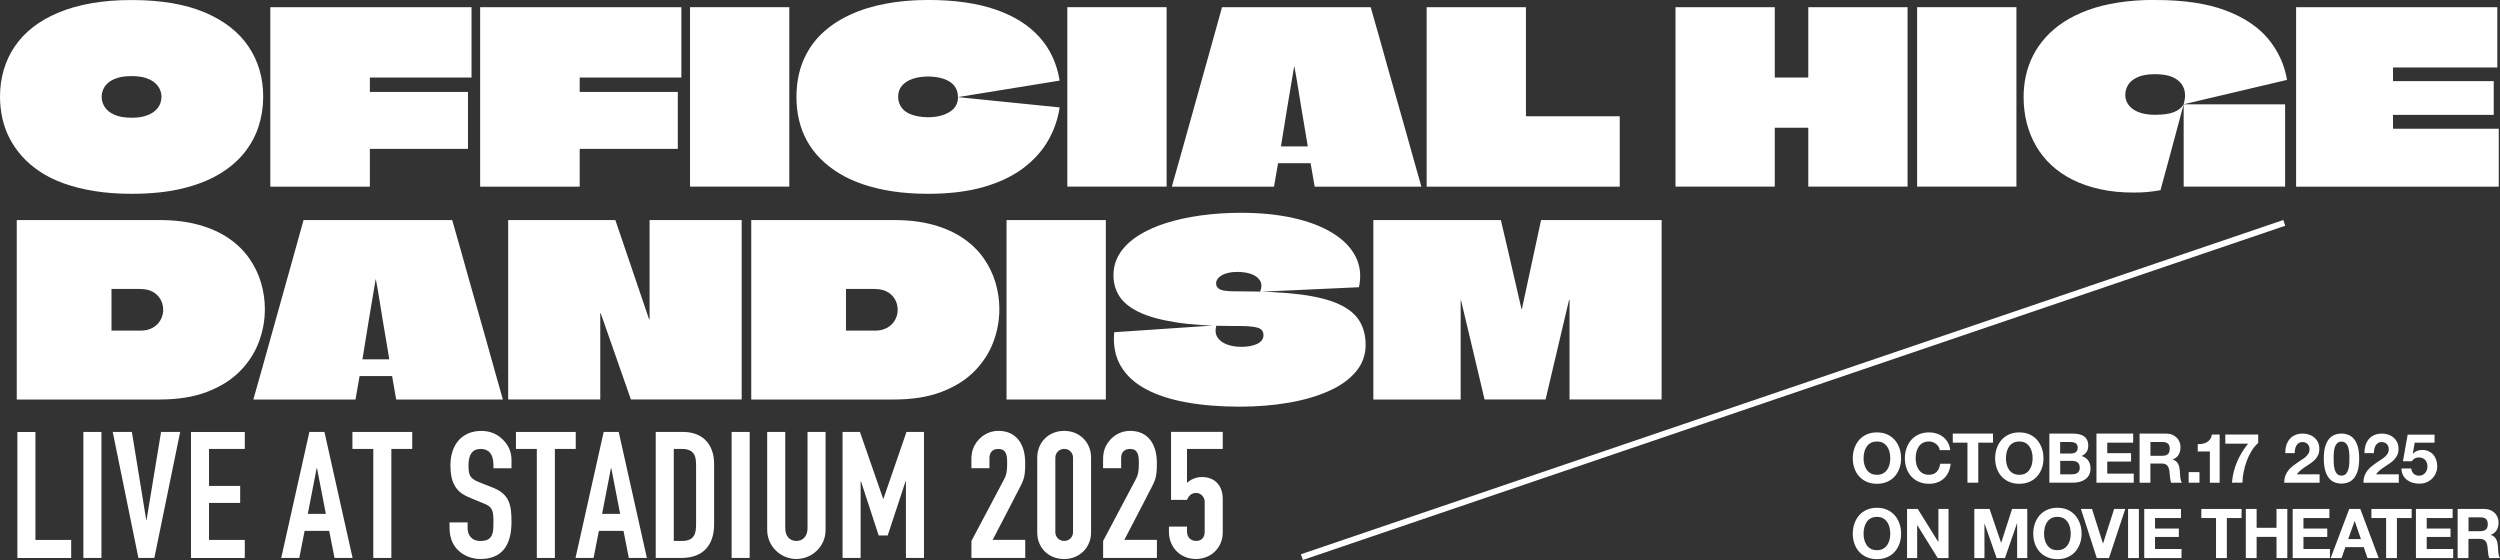 <?xml version="1.0" encoding="UTF-8"?><svg id="_レイヤー_2" xmlns="http://www.w3.org/2000/svg" viewBox="0 0 765.49 171.46"><rect x="0" y="0" width="765.49" height="171.46" fill="#333333" stroke="none"/><defs><style>.cls-1{fill:#fff;}</style></defs><g id="_編集モード"><path class="cls-1" d="M567.82,137.22c.34-.96.82-1.8,1.45-2.52.63-.72,1.41-1.28,2.33-1.69.92-.41,1.95-.61,3.11-.61s2.2.2,3.12.61c.91.41,1.68.97,2.32,1.69.63.72,1.12,1.56,1.45,2.52.34.96.51,2,.51,3.13s-.17,2.12-.51,3.06-.82,1.77-1.45,2.47c-.63.7-1.4,1.25-2.32,1.65-.91.4-1.95.6-3.12.6s-2.19-.2-3.11-.6c-.92-.4-1.7-.95-2.33-1.65-.63-.7-1.12-1.53-1.45-2.47s-.51-1.97-.51-3.06.17-2.17.51-3.13ZM570.84,142.19c.15.6.38,1.13.71,1.61.32.48.74.86,1.26,1.15.52.29,1.15.43,1.9.43s1.38-.14,1.89-.43.94-.67,1.26-1.15c.32-.48.56-1.01.71-1.61s.22-1.21.22-1.84-.07-1.3-.22-1.92c-.15-.62-.38-1.17-.71-1.65s-.74-.87-1.26-1.16c-.52-.29-1.15-.43-1.89-.43s-1.38.14-1.9.43c-.52.29-.94.67-1.26,1.16-.32.48-.56,1.04-.71,1.65-.15.62-.22,1.26-.22,1.92s.07,1.25.22,1.84Z"/><path class="cls-1" d="M593.57,136.77c-.2-.32-.44-.59-.74-.83s-.63-.42-1-.56-.76-.2-1.17-.2c-.74,0-1.38.14-1.9.43-.52.29-.94.67-1.26,1.16-.32.48-.56,1.04-.71,1.65-.15.62-.22,1.26-.22,1.92s.07,1.25.22,1.84.38,1.13.71,1.61c.32.48.74.86,1.26,1.15.52.29,1.15.43,1.9.43,1.01,0,1.8-.31,2.37-.93.57-.62.92-1.43,1.04-2.44h3.2c-.08.94-.3,1.79-.65,2.55-.35.76-.81,1.4-1.39,1.94s-1.25.94-2.02,1.22c-.77.28-1.62.42-2.55.42-1.15,0-2.19-.2-3.11-.6-.92-.4-1.7-.95-2.33-1.65-.63-.7-1.12-1.53-1.45-2.47s-.51-1.97-.51-3.06.17-2.17.51-3.13c.34-.96.82-1.8,1.45-2.52.63-.72,1.41-1.28,2.33-1.69.92-.41,1.95-.61,3.11-.61.83,0,1.61.12,2.35.36.74.24,1.4.59,1.98,1.04.58.46,1.06,1.02,1.44,1.7.38.67.62,1.45.72,2.32h-3.2c-.06-.38-.18-.73-.38-1.04Z"/><path class="cls-1" d="M597.93,135.54v-2.78h12.32v2.78h-4.51v12.26h-3.31v-12.26h-4.51Z"/><path class="cls-1" d="M611.41,137.22c.34-.96.82-1.8,1.45-2.52.63-.72,1.41-1.28,2.33-1.69.92-.41,1.95-.61,3.11-.61s2.2.2,3.12.61c.91.41,1.68.97,2.32,1.69.63.72,1.12,1.56,1.45,2.52.34.96.51,2,.51,3.13s-.17,2.12-.51,3.06-.82,1.77-1.45,2.47c-.63.7-1.4,1.25-2.32,1.65-.91.4-1.95.6-3.12.6s-2.19-.2-3.11-.6c-.92-.4-1.7-.95-2.33-1.65-.63-.7-1.12-1.53-1.45-2.47s-.51-1.97-.51-3.06.17-2.17.51-3.13ZM614.43,142.19c.15.6.38,1.13.71,1.61.32.48.74.86,1.26,1.15.52.29,1.15.43,1.9.43s1.38-.14,1.89-.43.94-.67,1.26-1.15c.32-.48.56-1.01.71-1.61s.22-1.21.22-1.84-.07-1.3-.22-1.92c-.15-.62-.38-1.17-.71-1.65s-.74-.87-1.26-1.16c-.52-.29-1.15-.43-1.89-.43s-1.38.14-1.9.43c-.52.29-.94.67-1.26,1.16-.32.48-.56,1.04-.71,1.65-.15.62-.22,1.26-.22,1.92s.07,1.25.22,1.84Z"/><path class="cls-1" d="M634.6,132.76c.72,0,1.37.06,1.96.19s1.1.33,1.52.62c.42.29.75.67.98,1.15.23.48.35,1.07.35,1.77,0,.76-.17,1.39-.52,1.9-.34.51-.85.92-1.53,1.24.93.27,1.62.73,2.07,1.4s.68,1.47.68,2.41c0,.76-.15,1.41-.44,1.97s-.69,1.01-1.19,1.36-1.07.61-1.71.78c-.64.17-1.3.25-1.97.25h-7.29v-15.04h7.08ZM634.17,138.85c.59,0,1.07-.14,1.45-.42.38-.28.57-.74.57-1.37,0-.35-.06-.64-.19-.86-.13-.22-.29-.4-.51-.53-.21-.13-.45-.21-.73-.26-.27-.05-.56-.07-.85-.07h-3.1v3.52h3.35ZM634.36,145.23c.32,0,.63-.03.93-.09s.55-.17.78-.32.4-.35.54-.6c.13-.25.2-.58.2-.97,0-.77-.22-1.32-.65-1.65-.44-.33-1.01-.49-1.73-.49h-3.6v4.13h3.54Z"/><path class="cls-1" d="M653.17,132.76v2.78h-7.94v3.22h7.29v2.57h-7.29v3.69h8.11v2.78h-11.41v-15.04h11.25Z"/><path class="cls-1" d="M663.26,132.76c.67,0,1.28.11,1.82.33.54.22,1,.52,1.39.89.39.38.68.82.88,1.32.2.5.31,1.04.31,1.61,0,.88-.19,1.65-.56,2.3-.37.65-.98,1.14-1.82,1.47v.04c.41.11.74.28,1.01.52.27.23.48.51.65.82s.29.66.37,1.04c.08.38.13.76.16,1.14.01.24.03.52.04.84.01.32.04.65.07.99s.09.66.17.96c.08.3.19.56.35.77h-3.31c-.18-.48-.29-1.05-.34-1.71-.04-.66-.11-1.29-.19-1.89-.11-.79-.35-1.36-.72-1.73-.37-.36-.96-.55-1.79-.55h-3.31v5.88h-3.31v-15.04h8.11ZM662.08,139.56c.76,0,1.33-.17,1.71-.51.38-.34.57-.88.57-1.64s-.19-1.26-.57-1.59c-.38-.33-.95-.49-1.71-.49h-3.62v4.23h3.62Z"/><path class="cls-1" d="M673.47,144.56v3.24h-3.31v-3.24h3.31Z"/><path class="cls-1" d="M676.65,147.8v-9.56h-3.71v-2.25c.52.01,1.02-.02,1.51-.12s.92-.25,1.31-.48c.39-.23.71-.54.98-.92.27-.38.44-.85.53-1.41h2.38v14.74h-2.99Z"/><path class="cls-1" d="M689.4,138.11c-.6.98-1.1,2.03-1.5,3.14-.4,1.11-.71,2.23-.93,3.37s-.33,2.2-.35,3.18h-3.2c.17-2.2.68-4.32,1.55-6.36.86-2.04,2-3.9,3.4-5.6h-6.99v-2.78h10.07v2.57c-.77.67-1.46,1.5-2.05,2.48Z"/><path class="cls-1" d="M700.05,136.37c.22-.72.56-1.35,1.01-1.9.45-.54,1.01-.96,1.7-1.26.68-.3,1.46-.45,2.35-.45.67,0,1.32.11,1.93.32.61.21,1.15.51,1.61.91.46.39.83.88,1.11,1.45.27.58.41,1.22.41,1.94s-.12,1.38-.36,1.92c-.24.53-.55,1.01-.95,1.42s-.84.79-1.34,1.13-1,.67-1.51,1c-.51.33-1,.68-1.47,1.06-.48.38-.9.82-1.26,1.33h6.97v2.57h-10.82c0-.86.12-1.6.37-2.23.25-.63.58-1.2,1-1.7.42-.5.92-.96,1.48-1.38.57-.42,1.17-.85,1.8-1.28.32-.22.67-.45,1.03-.68.36-.23.7-.49,1-.77.3-.28.55-.6.76-.95.2-.35.31-.75.31-1.2,0-.72-.21-1.27-.62-1.67-.41-.4-.94-.6-1.59-.6-.44,0-.8.1-1.11.31-.3.2-.54.47-.73.8-.18.33-.31.69-.39,1.1-.08.4-.12.8-.12,1.19h-2.86c-.03-.84.07-1.62.29-2.35Z"/><path class="cls-1" d="M711.97,136.75c.29-.98.68-1.76,1.17-2.35.49-.59,1.06-1.01,1.72-1.26.65-.25,1.34-.38,2.07-.38s1.44.13,2.1.38c.65.25,1.23.67,1.73,1.26s.89,1.37,1.18,2.35c.29.98.43,2.18.43,3.61s-.14,2.71-.43,3.7c-.29.99-.68,1.78-1.18,2.37-.5.59-1.07,1.01-1.73,1.26-.65.25-1.35.38-2.1.38s-1.42-.13-2.07-.38c-.65-.25-1.23-.67-1.72-1.26-.49-.59-.88-1.38-1.17-2.37-.29-.99-.43-2.22-.43-3.7s.14-2.64.43-3.61ZM714.58,141.89c.03.6.12,1.17.26,1.73s.38,1.03.71,1.42c.32.39.79.59,1.39.59s1.09-.2,1.42-.59c.33-.39.57-.87.72-1.42s.23-1.13.26-1.73c.03-.6.04-1.11.04-1.53,0-.25,0-.56-.01-.92,0-.36-.04-.73-.08-1.11-.05-.38-.12-.75-.21-1.13s-.23-.71-.41-1c-.18-.29-.41-.53-.7-.72s-.62-.27-1.03-.27-.75.09-1.02.27c-.27.18-.5.42-.67.72-.18.29-.31.63-.41,1s-.17.75-.21,1.13c-.04.38-.07.75-.07,1.11,0,.36-.01.66-.01.92,0,.42.01.93.04,1.53Z"/><path class="cls-1" d="M724.3,136.37c.22-.72.56-1.35,1.01-1.9.45-.54,1.01-.96,1.7-1.26.68-.3,1.46-.45,2.35-.45.67,0,1.32.11,1.93.32.61.21,1.15.51,1.61.91.46.39.83.88,1.11,1.45.27.58.41,1.22.41,1.94s-.12,1.38-.36,1.92c-.24.53-.55,1.01-.95,1.42s-.84.79-1.34,1.13-1,.67-1.51,1c-.51.33-1,.68-1.47,1.06-.48.38-.9.82-1.26,1.33h6.97v2.57h-10.82c0-.86.12-1.6.37-2.23.25-.63.58-1.2,1-1.7.42-.5.92-.96,1.48-1.38.57-.42,1.17-.85,1.8-1.28.32-.22.67-.45,1.03-.68.36-.23.7-.49,1-.77.3-.28.55-.6.76-.95.2-.35.31-.75.31-1.2,0-.72-.21-1.27-.62-1.67-.41-.4-.94-.6-1.59-.6-.44,0-.8.1-1.11.31-.3.2-.54.47-.73.8-.18.33-.31.69-.39,1.1-.08.4-.12.8-.12,1.19h-2.86c-.03-.84.07-1.62.29-2.35Z"/><path class="cls-1" d="M739.38,135.52l-.59,3.35.04.04c.41-.41.84-.7,1.31-.87.46-.18.99-.26,1.58-.26.73,0,1.38.13,1.94.4.56.27,1.04.63,1.42,1.07.39.45.68.98.88,1.59.2.61.31,1.26.31,1.95,0,.76-.15,1.46-.44,2.12-.29.65-.69,1.22-1.19,1.7-.5.48-1.08.85-1.74,1.11-.66.26-1.36.38-2.11.37-.72,0-1.4-.09-2.05-.28-.65-.19-1.23-.48-1.74-.87s-.91-.88-1.21-1.46c-.3-.58-.46-1.26-.47-2.03h2.99c.07.67.32,1.21.76,1.61.44.4.99.6,1.66.6.39,0,.75-.08,1.06-.24.32-.16.58-.37.8-.63.22-.26.39-.56.51-.91.12-.34.18-.7.18-1.06s-.06-.74-.17-1.07c-.11-.34-.28-.63-.51-.88-.22-.25-.49-.45-.8-.59-.31-.14-.67-.21-1.07-.21-.53,0-.97.09-1.31.28s-.65.49-.95.89h-2.7l1.45-8.15h8.23v2.46h-6.09Z"/><path class="cls-1" d="M567.82,160.3c.34-.96.82-1.8,1.45-2.52.63-.72,1.41-1.28,2.33-1.69.92-.41,1.95-.61,3.11-.61s2.2.2,3.12.61c.91.41,1.68.97,2.32,1.69.63.72,1.12,1.56,1.45,2.52.34.96.51,2,.51,3.13s-.17,2.12-.51,3.06-.82,1.77-1.45,2.47c-.63.7-1.4,1.25-2.32,1.65-.91.4-1.95.6-3.12.6s-2.19-.2-3.11-.6c-.92-.4-1.7-.95-2.33-1.65-.63-.7-1.12-1.53-1.45-2.47s-.51-1.97-.51-3.06.17-2.17.51-3.13ZM570.84,165.27c.15.6.38,1.13.71,1.61.32.48.74.86,1.26,1.15.52.29,1.15.43,1.9.43s1.38-.14,1.89-.43.94-.67,1.26-1.15c.32-.48.56-1.01.71-1.61s.22-1.21.22-1.84-.07-1.3-.22-1.92c-.15-.62-.38-1.17-.71-1.65s-.74-.87-1.26-1.16c-.52-.29-1.15-.43-1.89-.43s-1.38.14-1.9.43c-.52.29-.94.67-1.26,1.16-.32.48-.56,1.04-.71,1.65-.15.62-.22,1.26-.22,1.92s.07,1.25.22,1.84Z"/><path class="cls-1" d="M587.21,155.84l6.28,10.09h.04v-10.09h3.1v15.04h-3.31l-6.25-10.07h-.04v10.07h-3.1v-15.04h3.28Z"/><path class="cls-1" d="M609.2,155.84l3.52,10.34h.04l3.33-10.34h4.65v15.04h-3.1v-10.66h-.04l-3.69,10.66h-2.55l-3.69-10.55h-.04v10.55h-3.1v-15.04h4.65Z"/><path class="cls-1" d="M623.08,160.3c.34-.96.82-1.8,1.45-2.52.63-.72,1.41-1.28,2.33-1.69.92-.41,1.95-.61,3.11-.61s2.2.2,3.12.61c.91.41,1.68.97,2.32,1.69.63.72,1.12,1.56,1.45,2.52.34.96.51,2,.51,3.13s-.17,2.12-.51,3.06-.82,1.77-1.45,2.47c-.63.7-1.4,1.25-2.32,1.65-.91.4-1.95.6-3.12.6s-2.19-.2-3.11-.6c-.92-.4-1.7-.95-2.33-1.65-.63-.7-1.12-1.53-1.45-2.47s-.51-1.97-.51-3.06.17-2.17.51-3.13ZM626.1,165.27c.15.6.38,1.13.71,1.61.32.48.74.86,1.26,1.15.52.29,1.15.43,1.9.43s1.38-.14,1.89-.43.94-.67,1.26-1.15c.32-.48.56-1.01.71-1.61s.22-1.21.22-1.84-.07-1.3-.22-1.92c-.15-.62-.38-1.17-.71-1.65s-.74-.87-1.26-1.16c-.52-.29-1.15-.43-1.89-.43s-1.38.14-1.9.43c-.52.29-.94.67-1.26,1.16-.32.48-.56,1.04-.71,1.65-.15.62-.22,1.26-.22,1.92s.07,1.25.22,1.84Z"/><path class="cls-1" d="M642.03,170.88l-4.86-15.04h3.39l3.35,10.57h.04l3.39-10.57h3.41l-4.99,15.04h-3.73Z"/><path class="cls-1" d="M654.92,155.84v15.04h-3.31v-15.04h3.31Z"/><path class="cls-1" d="M667.8,155.84v2.78h-7.94v3.22h7.29v2.57h-7.29v3.69h8.11v2.78h-11.41v-15.04h11.25Z"/><path class="cls-1" d="M674.04,158.62v-2.78h12.32v2.78h-4.51v12.26h-3.31v-12.26h-4.51Z"/><path class="cls-1" d="M690.97,155.84v5.77h6.09v-5.77h3.31v15.04h-3.31v-6.49h-6.09v6.49h-3.31v-15.04h3.31Z"/><path class="cls-1" d="M713.25,155.84v2.78h-7.94v3.22h7.29v2.57h-7.29v3.69h8.11v2.78h-11.41v-15.04h11.25Z"/><path class="cls-1" d="M722.72,155.84l5.62,15.04h-3.43l-1.14-3.35h-5.62l-1.18,3.35h-3.33l5.69-15.04h3.39ZM722.91,165.07l-1.9-5.52h-.04l-1.96,5.52h3.9Z"/><path class="cls-1" d="M726.12,158.62v-2.78h12.32v2.78h-4.51v12.26h-3.31v-12.26h-4.51Z"/><path class="cls-1" d="M750.99,155.84v2.78h-7.94v3.22h7.29v2.57h-7.29v3.69h8.11v2.78h-11.41v-15.04h11.25Z"/><path class="cls-1" d="M760.65,155.84c.67,0,1.28.11,1.82.33.54.22,1,.52,1.39.89.39.38.68.82.88,1.32.2.5.31,1.04.31,1.61,0,.88-.19,1.65-.56,2.3-.37.65-.98,1.14-1.82,1.47v.04c.41.11.74.28,1.01.52.27.23.48.51.65.82s.29.66.37,1.04c.08.38.13.76.16,1.14.01.24.03.52.04.84.01.32.04.65.07.99s.09.66.17.96c.08.3.19.56.35.77h-3.31c-.18-.48-.29-1.05-.34-1.71-.04-.66-.11-1.29-.19-1.89-.11-.79-.35-1.36-.72-1.73-.37-.36-.96-.55-1.79-.55h-3.31v5.88h-3.31v-15.04h8.11ZM759.47,162.64c.76,0,1.33-.17,1.71-.51.38-.34.57-.88.57-1.64s-.19-1.26-.57-1.59c-.38-.33-.95-.49-1.71-.49h-3.62v4.23h3.62Z"/><path class="cls-1" d="M62.71,3.81c5.96,2.54,10.43,6.03,13.41,10.48,2.98,4.44,4.47,9.55,4.47,15.31,0,3.13-.46,6.14-1.39,9.05-.93,2.91-2.39,5.62-4.4,8.13-2,2.52-4.59,4.71-7.77,6.59-3.17,1.88-6.97,3.35-11.39,4.4-4.42,1.05-9.54,1.57-15.35,1.57-4.15,0-7.95-.28-11.39-.84-3.44-.56-6.56-1.34-9.34-2.34-2.78-1-5.24-2.21-7.36-3.63-2.12-1.42-3.96-2.99-5.49-4.72-1.54-1.73-2.81-3.58-3.81-5.53-1-1.95-1.73-4-2.2-6.15-.47-2.15-.7-4.32-.7-6.52,0-2.88.38-5.62,1.14-8.2.76-2.59,1.88-4.98,3.37-7.18,1.49-2.2,3.34-4.16,5.57-5.9,2.22-1.73,4.82-3.22,7.8-4.47,2.98-1.25,6.34-2.2,10.07-2.86,3.74-.66,7.85-.99,12.34-.99,8.99,0,16.46,1.27,22.42,3.81ZM36.01,23.85c-1.2.37-2.15.86-2.86,1.47-.71.61-1.22,1.29-1.54,2.05-.32.76-.48,1.53-.48,2.31,0,1.03.29,2.03.88,3,.59.98,1.56,1.78,2.93,2.42,1.37.64,3.17.95,5.42.95,1.32,0,2.48-.12,3.48-.37,1-.24,1.86-.57,2.56-.99.71-.41,1.29-.9,1.76-1.46.46-.56.79-1.15.99-1.76.19-.61.29-1.23.29-1.87,0-.73-.16-1.46-.48-2.2-.32-.73-.82-1.4-1.5-2.01-.68-.61-1.61-1.11-2.78-1.5-1.17-.39-2.61-.59-4.32-.59s-3.16.18-4.36.55Z"/><path class="cls-1" d="M144.39,23.74h-31.14v4.4h30.04v17.44h-30.04v11.57h-30.48V2.2h61.61v21.54Z"/><path class="cls-1" d="M208.64,23.74h-31.14v4.4h30.04v17.44h-30.04v11.57h-30.48V2.2h61.61v21.54Z"/><path class="cls-1" d="M211.28,57.14V2.2h30.4v54.94h-30.4Z"/><path class="cls-1" d="M284.17,59.34c-3.86,0-7.42-.25-10.7-.73-3.27-.49-6.29-1.2-9.05-2.12-2.76-.93-5.23-2.05-7.4-3.37-2.17-1.32-4.09-2.81-5.75-4.47-1.66-1.66-3.04-3.48-4.14-5.46-1.1-1.98-1.92-4.09-2.45-6.34-.54-2.25-.81-4.62-.81-7.11,0-4.05.66-7.69,1.98-10.92,1.32-3.22,3.19-6.01,5.6-8.35,2.42-2.34,5.3-4.3,8.64-5.86,3.34-1.56,7.04-2.72,11.1-3.48,4.05-.76,8.38-1.14,12.97-1.14,8.11,0,14.99.98,20.66,2.93,5.67,1.95,10.15,4.76,13.44,8.43,3.3,3.66,5.36,8.11,6.19,13.33l-31.13,5.05c0-1.12-.25-2.09-.73-2.89-.49-.81-1.15-1.45-1.98-1.94-.83-.49-1.79-.85-2.89-1.1-1.1-.24-2.28-.37-3.55-.37-1.76,0-3.32.23-4.69.7-1.37.46-2.45,1.15-3.26,2.05-.81.9-1.21,2.04-1.21,3.41,0,.83.15,1.59.44,2.27.29.68.71,1.28,1.25,1.8.54.51,1.18.93,1.94,1.25.76.32,1.6.56,2.53.73.93.17,1.93.26,3,.26,2.59,0,4.76-.52,6.52-1.58,1.76-1.05,2.64-2.58,2.64-4.58l31.13,3.15c-.54,3.61-1.72,7.01-3.55,10.18-1.83,3.18-4.37,5.98-7.62,8.43-3.25,2.44-7.28,4.36-12.09,5.75-4.81,1.39-10.49,2.09-17.03,2.09Z"/><path class="cls-1" d="M326.81,57.14V2.2h30.4v54.94h-30.4Z"/><path class="cls-1" d="M419.7,2.2c.88,3.03,1.75,6.07,2.6,9.12.85,3.05,1.71,6.11,2.56,9.16.85,3.05,1.72,6.11,2.6,9.16.88,3.05,1.75,6.11,2.6,9.16.85,3.05,1.71,6.11,2.56,9.16.85,3.05,1.72,6.12,2.6,9.19h-32.67l-1.25-7.18h-9.96l-1.25,7.18h-31.28c.88-3.08,1.75-6.14,2.6-9.19.85-3.05,1.71-6.1,2.56-9.16.85-3.05,1.71-6.1,2.56-9.16.85-3.05,1.71-6.1,2.56-9.16.85-3.05,1.71-6.1,2.56-9.16.85-3.05,1.7-6.09,2.53-9.12h45.49ZM392.23,44.83h8.13s.07-.02.07-.07c-.39-2.39-.75-4.51-1.06-6.34-.32-1.83-.65-3.78-.99-5.86-.34-2.08-.66-4.04-.95-5.9-.29-1.86-.66-3.96-1.1-6.3h-.07c-.39,2.34-.75,4.44-1.06,6.3-.32,1.86-.65,3.82-.99,5.9-.34,2.08-.66,4.03-.95,5.86-.29,1.83-.64,3.94-1.03,6.34v.07Z"/><path class="cls-1" d="M467.24,35.46s.01.09.04.11c.02.03.06.04.11.04h28.57v21.54h-59.12V2.2h30.4v33.26Z"/><path class="cls-1" d="M553.69,2.2h30.4v54.94h-30.4v-17.88s-.01-.08-.04-.11c-.02-.02-.06-.04-.11-.04h-10.04s-.07.01-.07.04v17.98h-30.4V2.2h30.4v21.5s.02.04.07.04h10.04s.08-.01.11-.04.04-.06.04-.11V2.2Z"/><path class="cls-1" d="M587.02,57.14V2.2h30.4v54.94h-30.4Z"/><path class="cls-1" d="M659.99,0c8.69,0,15.87,1.07,21.54,3.22,5.66,2.15,10.01,5.07,13.04,8.75,3.03,3.69,4.93,7.85,5.71,12.49l-31.65,7.47c.54-1.86.56-3.47.07-4.83-.49-1.37-1.47-2.44-2.93-3.22-1.46-.78-3.42-1.17-5.86-1.17-2.3,0-4.11.32-5.46.95-1.34.64-2.3,1.43-2.86,2.38-.56.95-.84,1.97-.84,3.04,0,.78.17,1.53.51,2.23.34.71.88,1.35,1.61,1.94.73.59,1.69,1.05,2.86,1.39,1.17.34,2.56.51,4.18.51,2.49,0,4.42-.28,5.79-.84,1.37-.56,2.34-1.35,2.93-2.38-.78,2.88-1.56,5.79-2.34,8.72-.78,2.93-1.57,5.87-2.38,8.83-.81,2.96-1.6,5.87-2.38,8.75-1.32.24-2.6.43-3.85.55-1.25.12-2.72.18-4.43.18-3.71,0-7.12-.34-10.22-1.03-3.1-.68-5.9-1.65-8.39-2.89-2.49-1.25-4.68-2.75-6.56-4.51-1.88-1.76-3.44-3.72-4.69-5.9-1.25-2.17-2.19-4.52-2.82-7.03-.64-2.51-.95-5.14-.95-7.88,0-2.25.23-4.43.7-6.56.46-2.12,1.2-4.18,2.2-6.15,1-1.98,2.28-3.83,3.85-5.57,1.56-1.73,3.41-3.3,5.53-4.69,2.12-1.39,4.58-2.6,7.36-3.63,2.78-1.03,5.9-1.81,9.34-2.34,3.44-.54,7.24-.81,11.39-.81ZM668.63,57.14v-25.2h31.06v25.2h-31.06Z"/><path class="cls-1" d="M764.67,20.66h-31.94v4.18h30.84v10.33h-30.77s-.07.01-.07.04v4.21h32.38v17.73h-62.05V2.2h61.61v18.46Z"/><path class="cls-1" d="M48.79,67.38c4.59,0,8.66.5,12.2,1.5,3.54,1,6.58,2.38,9.12,4.14,2.54,1.76,4.62,3.8,6.23,6.12,1.61,2.32,2.81,4.8,3.59,7.44.78,2.64,1.17,5.32,1.17,8.06,0,3.47-.62,6.85-1.87,10.15-1.25,3.3-3.18,6.26-5.79,8.9-2.61,2.64-5.96,4.74-10.04,6.3-4.08,1.56-8.95,2.34-14.61,2.34H5.13v-54.94h43.66ZM42.93,88.48h-8.79v12.75h8.94c1.07,0,2.04-.17,2.89-.51.85-.34,1.57-.81,2.16-1.39s1.04-1.27,1.36-2.05c.32-.78.48-1.59.48-2.42,0-1.17-.28-2.25-.84-3.22-.56-.98-1.36-1.75-2.38-2.31-1.03-.56-2.3-.84-3.81-.84Z"/><path class="cls-1" d="M138.46,67.38c.88,3.03,1.75,6.07,2.6,9.12.85,3.05,1.71,6.11,2.56,9.16.85,3.05,1.72,6.11,2.6,9.16.88,3.05,1.75,6.11,2.6,9.16.85,3.05,1.71,6.11,2.56,9.16.85,3.05,1.72,6.12,2.6,9.19h-32.67l-1.25-7.18h-9.96l-1.25,7.18h-31.28c.88-3.08,1.75-6.14,2.6-9.19.85-3.05,1.71-6.1,2.56-9.16.85-3.05,1.71-6.1,2.56-9.16.85-3.05,1.71-6.1,2.56-9.16.85-3.05,1.71-6.1,2.56-9.16.85-3.05,1.7-6.09,2.53-9.12h45.49ZM110.99,110.02h8.13s.07-.02.07-.07c-.39-2.39-.75-4.51-1.06-6.34-.32-1.83-.65-3.78-.99-5.86-.34-2.08-.66-4.04-.95-5.9-.29-1.86-.66-3.96-1.1-6.3h-.07c-.39,2.34-.75,4.44-1.06,6.3-.32,1.86-.65,3.82-.99,5.9-.34,2.08-.66,4.03-.95,5.86-.29,1.83-.64,3.94-1.03,6.34v.07Z"/><path class="cls-1" d="M198.9,67.38h28.2v54.94h-33.92l-9.23-26.37s-.01-.07-.04-.07h-.07s-.04.02-.04.07v26.37h-28.2v-54.94h32.82l10.33,30.4h.11s.04-.02.04-.07v-30.33Z"/><path class="cls-1" d="M273.69,67.38c4.59,0,8.66.5,12.2,1.5,3.54,1,6.58,2.38,9.12,4.14,2.54,1.76,4.62,3.8,6.23,6.12,1.61,2.32,2.81,4.8,3.59,7.44.78,2.64,1.17,5.32,1.17,8.06,0,3.47-.62,6.85-1.87,10.15-1.25,3.3-3.18,6.26-5.79,8.9-2.61,2.64-5.96,4.74-10.04,6.3-4.08,1.56-8.95,2.34-14.61,2.34h-43.66v-54.94h43.66ZM267.83,88.48h-8.79v12.75h8.94c1.07,0,2.04-.17,2.89-.51.85-.34,1.57-.81,2.16-1.39s1.04-1.27,1.36-2.05c.32-.78.48-1.59.48-2.42,0-1.17-.28-2.25-.84-3.22-.56-.98-1.36-1.75-2.38-2.31-1.03-.56-2.3-.84-3.81-.84Z"/><path class="cls-1" d="M308.2,122.33v-54.94h30.4v54.94h-30.4Z"/><path class="cls-1" d="M379.77,89.21c7.33,0,13.45.32,18.39.95,4.93.64,8.86,1.62,11.79,2.97,2.93,1.34,5.03,3.05,6.3,5.13,1.27,2.08,1.9,4.53,1.9,7.36,0,3.08-.99,5.8-2.97,8.17-1.98,2.37-4.74,4.35-8.28,5.93-3.54,1.59-7.64,2.78-12.31,3.59-4.66.81-9.68,1.21-15.05,1.21-5.96,0-11.38-.44-16.26-1.32-4.88-.88-9.04-2.23-12.45-4.07-3.42-1.83-5.97-4.19-7.66-7.07-1.69-2.88-2.36-6.32-2.01-10.33l31.28-2.12c-.39,1.47-.28,2.69.33,3.66.61.98,1.58,1.71,2.89,2.2,1.32.49,2.78.73,4.4.73.98,0,1.87-.07,2.67-.22s1.53-.37,2.16-.66c.63-.29,1.12-.67,1.47-1.14.34-.46.51-.99.51-1.57,0-1.17-.6-1.93-1.8-2.27-1.2-.34-2.94-.51-5.24-.51h-1.83c-7.23,0-13.24-.38-18.02-1.14-4.79-.76-8.57-1.82-11.35-3.19-2.78-1.37-4.76-2.99-5.93-4.87-1.17-1.88-1.76-3.99-1.76-6.34,0-2.49.66-4.75,1.98-6.78,1.32-2.03,3.19-3.81,5.6-5.35,2.42-1.54,5.25-2.82,8.5-3.85,3.25-1.03,6.81-1.81,10.7-2.34,3.88-.54,7.95-.81,12.2-.81,6.01,0,11.39.54,16.15,1.61,4.76,1.07,8.77,2.61,12.01,4.62,3.25,2,5.58,4.4,7,7.18,1.42,2.78,1.76,5.91,1.03,9.38l-30.26,1.39c.54-1.42.51-2.58-.07-3.48-.59-.9-1.5-1.56-2.75-1.98-1.25-.41-2.65-.62-4.21-.62-.98,0-1.86.09-2.64.26-.78.17-1.45.42-2.01.73-.56.32-1,.7-1.32,1.14-.32.44-.48.9-.48,1.39,0,.59.19,1.06.59,1.43.39.37.99.62,1.8.77.81.15,1.87.22,3.19.22h1.83Z"/><path class="cls-1" d="M508.78,67.38v54.94h-28.2v-30.48s-.01-.07-.04-.07h-.07s-.04.02-.04.07l-7.18,30.48h-18.68c-1.22-5.08-2.42-10.13-3.59-15.16-1.17-5.03-2.37-10.06-3.59-15.09,0-.05-.03-.07-.07-.07s-.07.02-.07.07v30.26h-26.74v-54.94h39.05c.73,3.03,1.44,6.04,2.12,9.05.68,3,1.38,6.02,2.09,9.05.71,3.03,1.4,6.06,2.09,9.08,0,.05.01.09.04.11.02.03.05.03.07,0,.02-.02.04-.06.04-.11l5.86-27.18h36.92Z"/><path class="cls-1" d="M10.85,132.26v33.06h10.95v5.53H5.32v-38.58h5.53Z"/><path class="cls-1" d="M31.06,132.26v38.58h-5.53v-38.58h5.53Z"/><path class="cls-1" d="M40.38,132.26l4.39,26.93h.11l4.44-26.93h5.85l-7.91,38.58h-4.88l-7.86-38.58h5.85Z"/><path class="cls-1" d="M74.95,132.26v5.2h-10.95v11.33h9.54v5.2h-9.54v11.33h10.95v5.53h-16.47v-38.58h16.47Z"/><path class="cls-1" d="M99.34,132.26l8.62,38.58h-5.53l-1.63-8.29h-7.53l-1.63,8.29h-5.53l8.62-38.58h4.61ZM94.25,157.35h5.53l-2.71-13.98h-.11l-2.71,13.98Z"/><path class="cls-1" d="M126.22,132.26v5.2h-6.39v33.38h-5.53v-33.38h-6.39v-5.2h18.32Z"/><path class="cls-1" d="M151.09,143.37v-1.03c0-3.52-1.63-4.88-3.9-4.88-2.44,0-3.74,1.57-3.74,5.04s.65,4.12,3.79,5.36c1.25.49,2.93,1.14,3.85,1.52,4.88,2.01,5.53,5.2,5.53,10.4,0,7.8-3.41,11.38-9.54,11.38-3.85,0-9.43-2.44-9.43-9.48v-1.73h5.53v1.79c0,1.9,1.08,3.9,3.9,3.9,1.9,0,3.2-.49,3.74-2.38.27-.97.27-2.17.27-3.36,0-3.47-.32-4.55-2.44-5.53-1.46-.65-3.74-1.46-5.69-2.38-3.58-1.68-5.04-4.55-5.04-9.48,0-6.34,3.52-10.57,9.48-10.57,2,0,4.06.6,5.64,1.84,2.87,2.28,3.58,4.82,3.58,7.1v2.49h-5.53Z"/><path class="cls-1" d="M176.29,132.26v5.2h-6.39v33.38h-5.53v-33.38h-6.39v-5.2h18.32Z"/><path class="cls-1" d="M189.45,132.26l8.62,38.58h-5.53l-1.63-8.29h-7.53l-1.63,8.29h-5.53l8.62-38.58h4.61ZM184.36,157.35h5.53l-2.71-13.98h-.11l-2.71,13.98Z"/><path class="cls-1" d="M209.18,132.26c5.91,0,9.48,3.74,9.48,9.81v18.42c0,6.77-3.68,10.35-10.02,10.35h-7.86v-38.58h8.4ZM206.31,165.64h2.44c3.9,0,4.39-2.28,4.39-5.09v-17.83c0-2.55-.16-5.26-4.39-5.26h-2.44v28.18Z"/><path class="cls-1" d="M229.55,132.26v38.58h-5.53v-38.58h5.53Z"/><path class="cls-1" d="M240.44,132.26v29.48c0,2.44,1.41,3.9,3.41,3.9s3.41-1.46,3.41-3.9v-29.48h5.53v30.07c0,4.88-4.06,8.83-8.94,8.83s-8.94-3.96-8.94-8.89v-30.02h5.53Z"/><path class="cls-1" d="M263.31,132.26l7.1,20.43h.11l7.04-20.43h5.36v38.58h-5.53v-23.46h-.11l-5.47,16.58h-2.76l-5.42-16.58h-.11v23.46h-5.53v-38.58h5.31Z"/><path class="cls-1" d="M310.62,152.47l-6.67,12.84h9.97v5.53h-16.47v-5.2l10.02-18.91c.7-1.3.92-2.38.92-4.82,0-2.28-.11-4.44-2.71-4.44-1.68,0-2.71.98-2.71,2.76v3.14h-5.53v-2.28c0-1.79.11-2.38.43-3.47.87-2.66,3.68-5.69,7.86-5.69,5.2,0,8.18,3.74,8.18,9.81,0,5.09-.43,5.15-3.31,10.73Z"/><path class="cls-1" d="M334.08,163.04c0,4.44-3.36,8.13-8.24,8.13s-8.24-3.52-8.24-8.13v-22.98c0-4.5,3.41-8.13,8.24-8.13s8.24,3.63,8.24,8.13v22.98ZM323.14,162.98c0,1.35,1.08,2.65,2.71,2.65s2.71-1.3,2.71-2.65v-22.87c0-1.35-1.03-2.66-2.71-2.66-1.52,0-2.71,1.19-2.71,2.71v22.81Z"/><path class="cls-1" d="M350.94,152.47l-6.67,12.84h9.97v5.53h-16.47v-5.2l10.02-18.91c.7-1.3.92-2.38.92-4.82,0-2.28-.11-4.44-2.71-4.44-1.68,0-2.71.98-2.71,2.76v3.14h-5.53v-2.28c0-1.79.11-2.38.43-3.47.87-2.66,3.68-5.69,7.86-5.69,5.2,0,8.18,3.74,8.18,9.81,0,5.09-.43,5.15-3.31,10.73Z"/><path class="cls-1" d="M374.4,132.26v5.2h-10.95v10.4c1.03-.98,2.66-1.79,4.61-1.79,3.9,0,6.34,2.6,6.34,6.72v10.24c0,4.66-3.58,8.13-8.24,8.13s-8.24-3.47-8.24-8.35v-1.57h5.53v1.46c0,2.11,1.46,2.93,2.82,2.93,1.73,0,2.6-1.19,2.6-2.76v-9.27c0-1.3-1.08-2.66-2.6-2.66-1.3,0-2.17.65-2.82,2.11h-4.88v-20.81h15.82Z"/><rect class="cls-1" x="390.17" y="118.53" width="317.74" height="1.85" transform="translate(-9.22 183.17) rotate(-18.79)"/></g></svg>